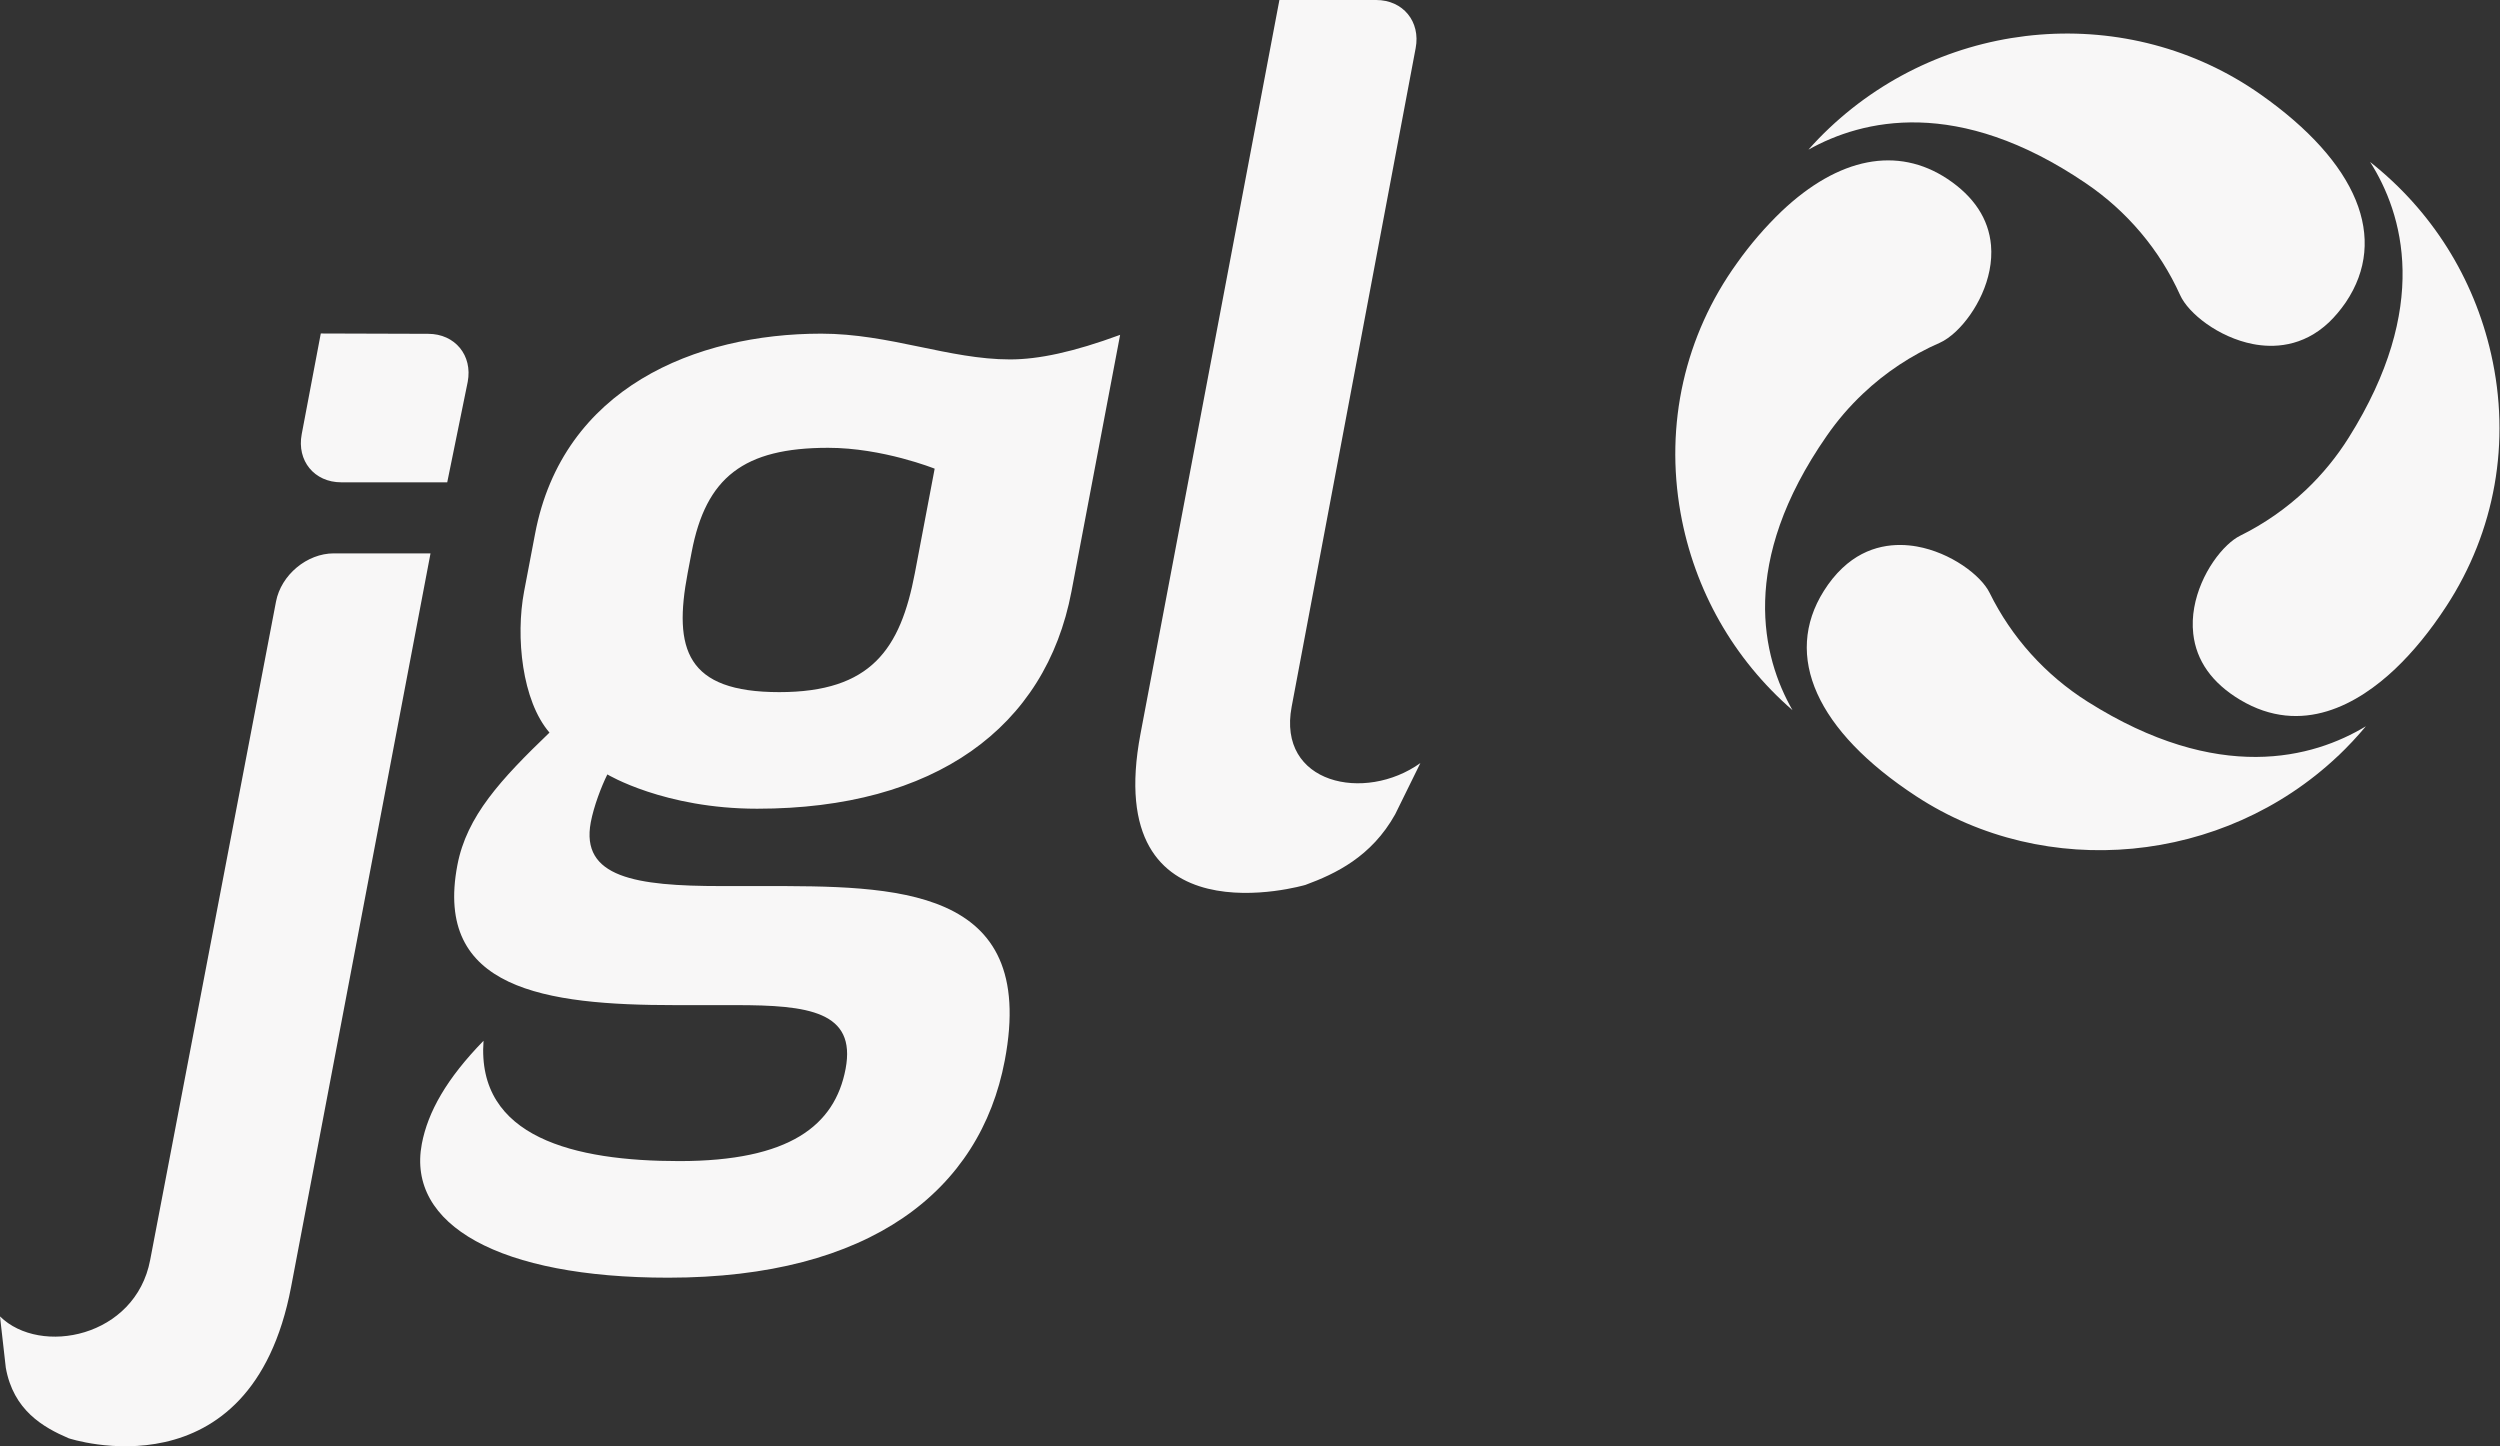 <svg width="121" height="70" viewBox="0 0 121 70" fill="none" xmlns="http://www.w3.org/2000/svg">
<rect x="0" y="0" width="121" height="70" fill="#333333" stroke="none"/>
<g clip-path="url(#clip0_1284_6681)">
<path fill-rule="evenodd" clip-rule="evenodd" d="M66.605 0C67.907 0 68.762 1.045 68.518 2.33L62.517 34.202C61.806 37.945 66.059 38.856 68.747 36.932L67.525 39.415C66.38 41.466 64.64 42.293 63.184 42.829C63.184 42.829 53.255 45.758 55.202 35.505L61.923 0H66.605ZM16.157 26.783C14.855 26.783 13.605 27.828 13.359 29.116L7.268 60.985C6.557 64.729 1.957 65.638 0 63.715L0.281 66.2C0.647 68.25 2.076 69.078 3.326 69.613C3.326 69.613 12.141 72.541 14.089 62.288L20.837 26.783H16.157ZM16.514 23.344H21.646L22.637 18.484C22.881 17.199 22.022 16.157 20.723 16.157L15.526 16.141L14.603 21.014C14.358 22.301 15.214 23.344 16.514 23.344ZM37.717 33.499C42.164 33.499 43.579 31.418 44.28 27.734L45.238 22.684C45.238 22.684 42.723 21.674 40.082 21.674C35.998 21.674 34.163 23.101 33.475 26.725L33.283 27.734C32.585 31.418 33.211 33.499 37.717 33.499ZM26.595 35.458C25.264 33.915 24.95 30.822 25.366 28.627L25.898 25.834C27.238 18.762 33.683 16.149 39.746 16.149C43.055 16.149 45.938 17.396 48.883 17.396C50.269 17.396 51.953 17.039 54.214 16.207L51.859 28.627C50.608 35.22 45.238 39.142 36.648 39.142C32.143 39.142 29.396 37.482 29.396 37.482C29.102 38.073 28.741 39.024 28.594 39.796C28.089 42.471 30.771 42.886 34.914 42.886H36.899C43.264 42.886 50.247 42.828 48.631 51.326C47.438 57.621 42.133 61.84 32.342 61.84C24.174 61.84 19.673 59.287 20.416 55.364C20.709 53.82 21.61 52.213 23.403 50.374C23.058 55.067 27.825 56.197 32.876 56.197C38.221 56.197 40.405 54.472 40.926 51.738C41.455 48.946 39.109 48.648 35.624 48.648H32.681C26.371 48.648 20.995 47.877 22.136 41.877C22.585 39.501 24.244 37.718 26.595 35.458ZM113.153 36.594C107.608 41.836 99.021 42.652 92.738 38.534C87.919 35.377 86.29 31.755 88.273 28.602C88.542 28.174 88.842 27.804 89.167 27.498C90.408 26.322 91.814 26.28 92.776 26.45C94.416 26.743 95.882 27.844 96.298 28.695C97.357 30.848 98.998 32.67 101.038 33.96C107.382 37.968 111.957 36.691 114.509 35.151C114.086 35.657 113.634 36.14 113.156 36.595L113.153 36.594Z" fill="#F8F7F7"/>
<path fill-rule="evenodd" clip-rule="evenodd" d="M86.757 34.373C83.905 31.895 82.011 28.572 81.34 24.83C80.574 20.54 81.541 16.245 84.067 12.739C84.709 11.832 85.436 10.988 86.239 10.217C88.993 7.615 91.838 7.06 94.253 8.657C95.542 9.515 96.252 10.594 96.365 11.87C96.507 13.507 95.617 15.141 94.671 16.039C94.4 16.292 94.13 16.482 93.891 16.588C92.514 17.19 91.255 18.024 90.168 19.054C89.512 19.673 88.924 20.358 88.413 21.098C84.147 27.234 85.286 31.802 86.757 34.373Z" fill="#F8F7F7"/>
<path fill-rule="evenodd" clip-rule="evenodd" d="M112.722 15.601C111.44 16.812 110.011 16.84 109.041 16.652C107.376 16.327 105.915 15.168 105.517 14.28C104.53 12.093 102.95 10.219 100.951 8.867C94.746 4.653 90.13 5.785 87.528 7.244C87.848 6.882 88.182 6.536 88.531 6.207C94.266 0.785 103.042 0.094 109.399 4.561C114.112 7.872 115.618 11.542 113.536 14.633C113.284 15 113.009 15.326 112.722 15.601Z" fill="#F8F7F7"/>
<path fill-rule="evenodd" clip-rule="evenodd" d="M115.924 32.379C114.157 34.048 111.421 35.664 108.422 33.872C107.062 33.057 106.298 31.979 106.153 30.668C105.964 28.973 106.874 27.259 107.799 26.384C108.011 26.183 108.223 26.028 108.418 25.931C109.584 25.355 110.656 24.609 111.599 23.719C112.397 22.963 113.096 22.11 113.678 21.181C117.655 14.856 116.304 10.344 114.714 7.84C117.684 10.187 119.728 13.425 120.569 17.132C121.534 21.381 120.768 25.714 118.409 29.332C117.626 30.536 116.789 31.558 115.925 32.377L115.924 32.379Z" fill="#F8F7F7"/>
</g>
<defs>
<clipPath id="clip0_1284_6681">
<rect width="121" height="70" fill="white"/>
</clipPath>
</defs>
</svg>
